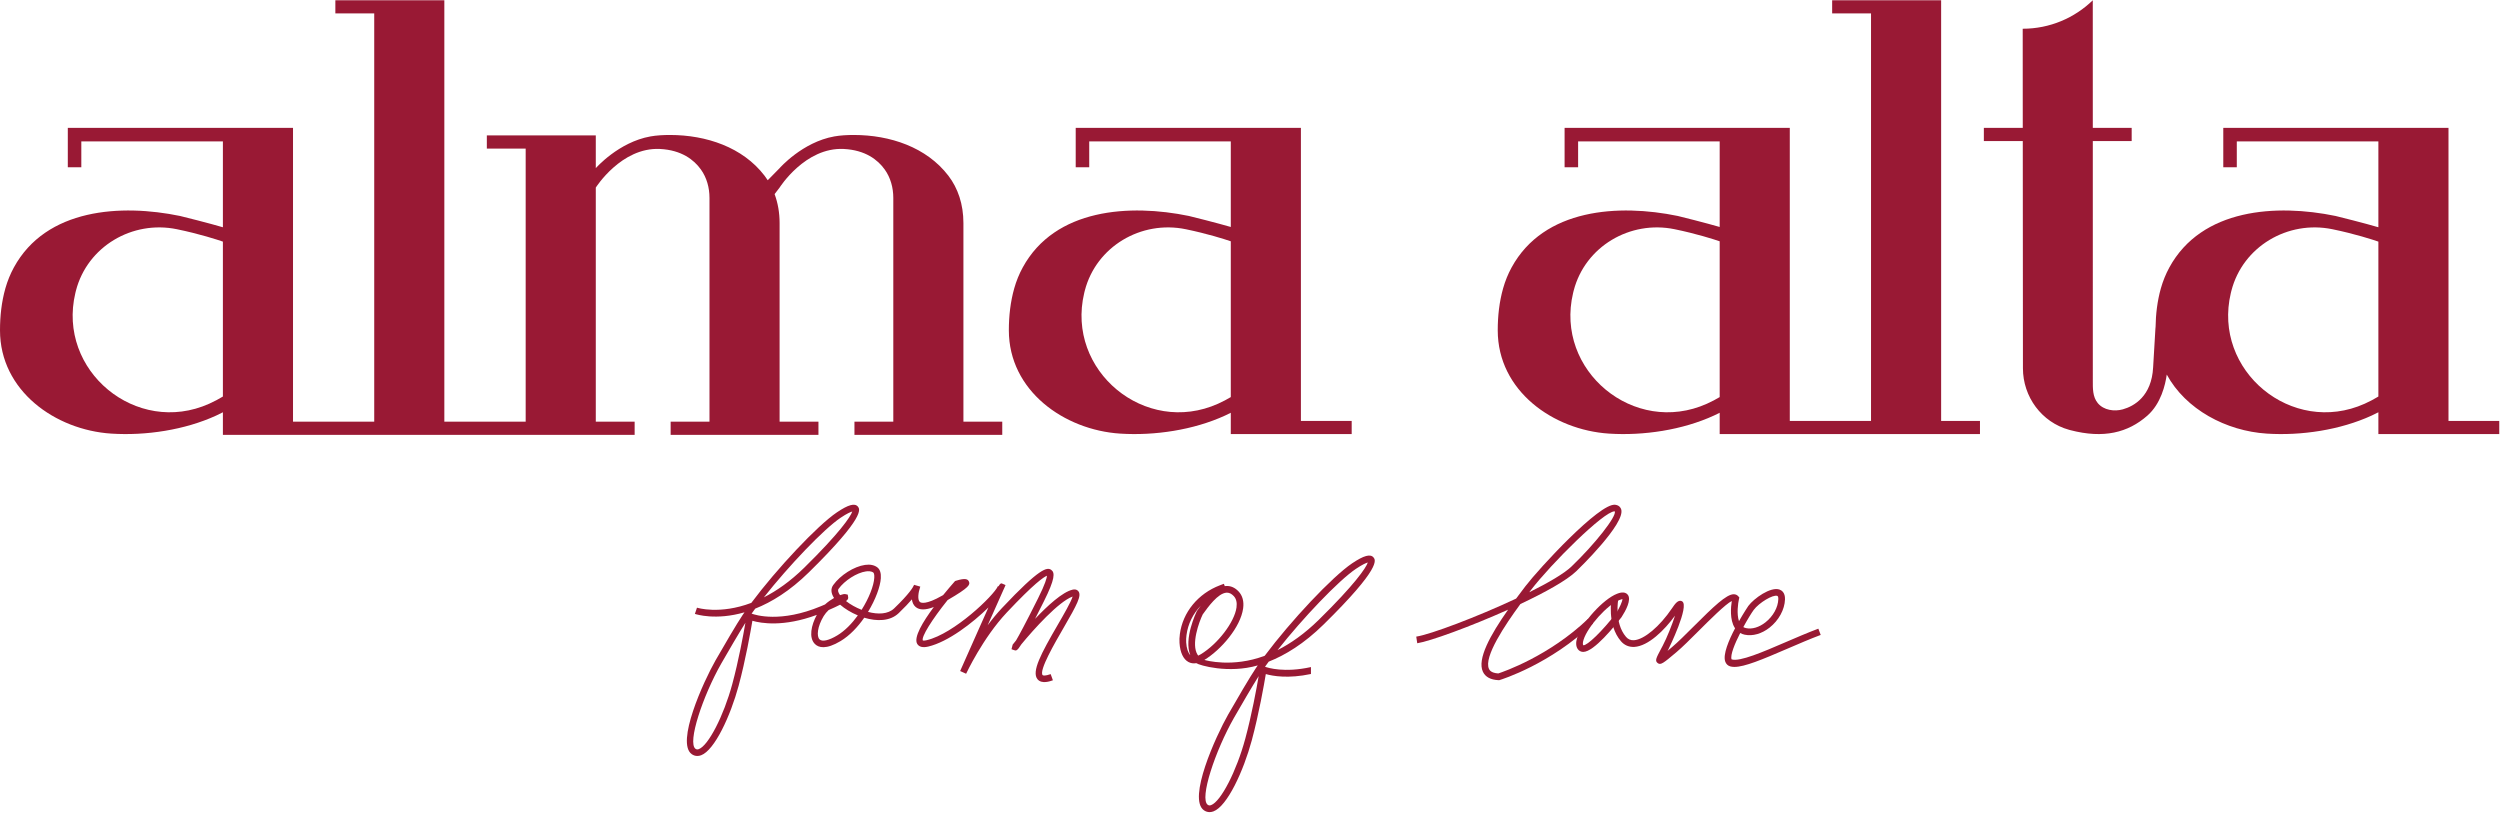<?xml version="1.0" encoding="UTF-8"?> <svg xmlns="http://www.w3.org/2000/svg" width="1790" height="582" viewBox="0 0 1790 582" fill="none"><path d="M159.593 283.913C156.754 285.644 153.538 287.381 149.825 289.049C97.66 312.455 40.705 265.397 53.959 209.779C54.022 209.509 54.091 209.244 54.154 208.98C54.23 208.671 54.305 208.369 54.381 208.074C62.549 176.517 94.715 157.553 126.634 164.118C143.054 167.491 155.898 171.721 159.593 172.999V283.913ZM689.806 159.719C689.806 146.193 685.86 134.739 679.057 125.839C663.387 105.341 637.206 96.668 611.404 96.643C606.463 96.636 601.611 96.92 597.376 97.675C574.474 101.747 558.193 120.402 558.193 120.402L549.697 129.049L549.716 129.087C548.999 127.973 548.244 126.884 547.444 125.839C531.78 105.341 505.6 96.668 479.791 96.643C474.857 96.636 470.005 96.92 465.763 97.675C442.868 101.747 426.587 120.402 426.587 120.402V106.379V96.964H376.385H348.575V106.379H376.385V301.938H350.998H348.575H318.147V9.613V0.204H267.945H240.116V9.613H267.945V301.938H246.145H209.795V91.57H186.176H159.593H48.547V119.747H58.226V101.25H159.593V162.721C150.555 160.04 130.442 154.948 128.894 154.627C86.798 145.935 33.04 149.082 9.899 191.565C7.351 196.248 5.343 201.22 3.883 206.349C1.101 216.136 0 226.357 0 236.509C0 279.784 39.598 307.886 79.718 310.467C104.381 312.059 132.254 307.886 154.81 297.533C156.402 296.803 158 296.01 159.593 295.185V301.938V310.794V311.348H240.135H246.145H348.575H350.998H376.385H426.587H454.404V301.938H426.587V134.311C426.587 134.311 444.901 105.265 472.547 106.662C488.016 107.449 496.827 114.391 501.799 121.289C506.047 127.18 507.992 134.418 507.992 141.681V301.938H480.181V311.348H507.992H558.193H586.01V301.938H558.193V159.719C558.193 152.273 556.966 145.476 554.751 139.365C554.707 139.258 554.631 139.031 554.631 139.031L554.638 138.943L558.193 134.311C558.193 134.311 576.513 105.265 604.16 106.662C619.623 107.449 628.44 114.391 633.411 121.289C637.653 127.18 639.604 134.418 639.604 141.681V301.938H611.787V311.348H639.604H689.806H717.616V301.938H689.806V159.719Z" fill="#991934"></path><path d="M881.249 284.315C878.581 285.914 875.591 287.513 872.168 289.048C820.002 312.455 763.048 265.397 776.301 209.779C776.364 209.508 776.427 209.244 776.49 208.979C776.572 208.671 776.641 208.369 776.723 208.073C784.885 176.516 817.057 157.553 848.977 164.117C864.49 167.308 876.818 171.261 881.249 172.765V284.315ZM931.451 91.569H770.209V119.747H779.888V101.249H881.249V162.513C871.91 159.787 852.746 154.935 851.23 154.626C809.14 145.935 755.382 149.082 732.242 191.565C729.687 196.247 727.685 201.219 726.225 206.349C723.444 216.135 722.336 226.356 722.336 236.508C722.336 279.784 761.94 307.886 802.06 310.466C826.723 312.058 854.597 307.886 877.152 297.532C878.511 296.909 879.89 296.242 881.249 295.544V310.793H889.795H931.451H967.807V301.384H931.451V91.569Z" fill="#991934"></path><path d="M1231.29 284.315C1228.62 285.914 1225.63 287.513 1222.2 289.048C1170.04 312.455 1113.08 265.397 1126.34 209.779C1126.4 209.508 1126.46 209.237 1126.53 208.973C1126.61 208.671 1126.68 208.369 1126.76 208.073C1134.92 176.516 1167.09 157.553 1199.01 164.117C1214.52 167.308 1226.86 171.261 1231.29 172.765V284.315ZM1389.85 9.612V0.203H1311.82V9.612H1339.65V301.384H1317.84H1311.83H1281.49V91.569H1257.87H1231.29H1120.25V119.747H1129.93V101.249H1231.29V162.513C1221.95 159.787 1202.78 154.935 1201.27 154.626C1159.18 145.935 1105.42 149.082 1082.27 191.565C1079.72 196.247 1077.72 201.219 1076.26 206.349C1073.48 216.135 1072.38 226.35 1072.38 236.508C1072.38 279.784 1111.98 307.886 1152.1 310.466C1176.76 312.058 1204.63 307.886 1227.19 297.532C1228.55 296.909 1229.93 296.242 1231.29 295.544V310.793H1239.83H1281.49H1311.83H1317.84H1417.66V301.384H1389.85V9.612Z" fill="#991934"></path><path d="M1702.92 283.913C1700.09 285.644 1696.87 287.38 1693.15 289.048C1640.98 312.455 1584.03 265.397 1597.28 209.779C1597.35 209.508 1597.42 209.237 1597.48 208.973C1597.55 208.671 1597.63 208.369 1597.71 208.073C1605.87 176.516 1638.04 157.553 1669.97 164.117C1686.39 167.491 1699.23 171.72 1702.92 172.998V283.913ZM1753.12 301.384V91.569H1591.87V119.746H1601.55V101.249H1702.92V162.714C1693.88 160.039 1673.77 154.947 1672.22 154.626C1630.13 145.935 1576.37 149.082 1553.22 191.565C1550.68 196.247 1548.67 201.219 1547.21 206.348C1544.62 215.487 1543.52 225.003 1543.38 234.494L1543.33 234.45L1541.64 262.992C1540.59 283.711 1528.03 290.823 1519.95 293.089C1513.86 294.794 1506.28 293.743 1502.04 288.664C1498.23 284.101 1498.46 277.959 1498.46 272.37C1498.46 272.364 1498.46 178.473 1498.45 100.985H1526.28V91.569H1498.45C1498.45 41.314 1498.44 0.203 1498.43 0.203C1485.45 12.79 1467.77 20.576 1448.26 20.576L1448.3 91.569H1420.44V100.985H1448.31L1448.42 263.697C1448.43 284.089 1461.79 302.316 1481.46 307.741C1481.73 307.816 1482.02 307.892 1482.3 307.967C1506.24 314.242 1523.64 309.761 1537.48 297.62C1547.25 289.055 1550.39 275.467 1551.4 268.191C1564.97 293.133 1593.84 308.591 1623.05 310.466C1647.71 312.058 1675.58 307.885 1698.13 297.532C1699.73 296.802 1701.33 296.009 1702.92 295.185V310.793H1711.46H1753.12H1789.47V301.384H1753.12Z" fill="#991934"></path><path d="M1156 366.121C1148.32 366.121 1110.65 403.581 1096.03 422.626C1095.69 423.073 1095.33 423.545 1094.94 424.061C1108.59 417.27 1119.99 410.637 1125.25 405.57C1142.17 389.313 1157.51 369.778 1156.21 366.127C1156.15 366.121 1156.07 366.121 1156 366.121ZM1073.4 487.018L1072.99 486.999C1067.3 486.76 1063.52 484.72 1061.75 480.95C1057.55 471.938 1066.99 454.731 1079.79 436.536C1052.84 448.632 1023.8 459.187 1014.75 460.565L1014.03 455.826C1024.3 454.252 1057.52 441.74 1085.52 428.605C1087.73 425.628 1089.97 422.651 1092.23 419.706C1102.14 406.785 1145.17 360.085 1156.44 361.407C1159.37 361.741 1160.4 363.547 1160.75 364.598C1164.16 374.674 1130.04 407.628 1128.58 409.025C1121.7 415.634 1106.17 424.212 1088.61 432.482C1077.63 447.411 1062.16 470.478 1066.1 478.918C1066.44 479.654 1067.47 481.85 1072.79 482.184C1076.69 480.906 1109.23 469.716 1137.19 442.968L1140.51 446.429C1109.99 475.62 1075.27 486.451 1073.8 486.898L1073.4 487.018Z" fill="#991934"></path><path d="M1161.66 428.915C1161.43 429.041 1160.74 429.141 1159.53 429.613C1150.97 432.905 1136.8 448.589 1133.83 458.055C1133.25 459.874 1133.18 461.353 1133.61 462.001C1136.26 462.492 1147.26 451.925 1157.1 439.117C1159.66 435.133 1161.71 430.513 1161.66 428.915ZM1133.59 466.771C1133.54 466.771 1133.49 466.771 1133.45 466.771C1131.87 466.721 1130.52 465.985 1129.64 464.689C1128.32 462.731 1128.19 460.012 1129.26 456.614C1132.68 445.725 1147.89 428.959 1157.8 425.138C1159.14 424.616 1163.22 423.043 1165.44 425.774C1168.35 429.355 1163.95 437.355 1161.07 441.798L1160.96 441.962C1156.48 447.802 1141.33 466.771 1133.59 466.771Z" fill="#991934"></path><path d="M1248.22 448.992C1248.81 449.338 1249.47 449.584 1250.19 449.741C1254.48 450.66 1259.52 449.156 1264.01 445.638C1269.55 441.289 1273.1 434.907 1273.27 428.972C1273.31 427.613 1273.06 426.832 1272.51 426.643C1269.46 425.567 1259.52 431.508 1255.65 436.713C1254.19 438.689 1251.21 443.491 1248.22 448.992ZM1241.84 477.516C1240.7 477.516 1239.69 477.383 1238.79 477.119C1237.08 476.603 1235.82 475.357 1235.24 473.601C1233.56 468.553 1237.73 458.552 1242.32 449.842C1242.23 449.722 1242.15 449.603 1242.07 449.477C1238.41 443.718 1239.28 434.636 1239.96 430.325C1235.68 432.314 1223.56 444.417 1216.07 451.906C1210.19 457.772 1204.65 463.317 1200.23 467.037C1190.94 474.866 1189.01 476.477 1186.83 474.702C1184.8 473.06 1185.76 471.26 1189.33 464.538L1190.51 462.316C1193.59 456.476 1197.21 447.305 1199.31 440.81C1191.69 451.302 1180.17 462.612 1170.16 463.191C1166.38 463.367 1163.06 462.002 1160.6 459.119C1150.4 447.218 1153.84 428.783 1154 428.003L1158.7 428.922C1158.67 429.092 1155.56 445.877 1164.23 456.003C1165.73 457.747 1167.6 458.54 1169.89 458.401C1177.15 457.98 1188.36 448.571 1197.17 435.517C1199.16 432.566 1201.63 428.909 1204.42 430.577C1209.84 433.824 1194.91 464.255 1194.75 464.557L1193.98 466.023C1195.13 465.06 1196.26 464.116 1197.14 463.367C1201.4 459.774 1206.88 454.304 1212.68 448.514C1227 434.208 1236.12 425.479 1241.35 425.479C1241.4 425.479 1241.45 425.479 1241.5 425.485C1242.73 425.523 1243.79 426.007 1244.56 426.882L1245.37 427.808L1245.09 429.003C1244.42 431.892 1243.35 439.577 1245.11 444.75C1248.63 438.582 1251.72 433.963 1251.8 433.856C1255.85 428.412 1267.76 419.928 1274.09 422.112C1275.63 422.653 1278.21 424.277 1278.06 429.117C1277.84 436.43 1273.6 444.209 1266.97 449.408C1261.36 453.813 1254.88 455.639 1249.19 454.436C1248.02 454.185 1246.95 453.788 1245.98 453.247C1242.05 460.976 1238.77 469.013 1239.79 472.09C1245.41 474.098 1262.74 466.596 1278.05 459.994C1286.02 456.558 1294.27 453.001 1301.93 450.125L1303.62 454.613C1296.06 457.451 1287.87 460.982 1279.94 464.4C1261.59 472.317 1249.13 477.516 1241.84 477.516Z" fill="#991934"></path><path d="M944.32 443.723C933.98 453.888 923.949 460.817 914.71 465.493C932.923 442.446 958.38 415.685 970.797 407.32C975.548 404.123 978.122 403.072 979.355 402.732C978.084 406.628 969.771 418.712 944.32 443.723ZM891.614 528.922C885.352 552.114 874.15 573.878 867.151 576.459C866.207 576.805 865.496 576.748 864.773 576.251C858.586 571.99 870.097 537.551 883.533 513.962C888.379 505.452 896.56 491.468 901.211 484.098C899.701 492.903 896.246 511.797 891.614 528.922ZM857.913 469.427C857.768 469.238 857.63 469.043 857.498 468.842C852.658 461.308 858.511 445.341 861.154 439.909C864.955 434.616 872.022 424.773 878.14 424.358C878.265 424.351 878.385 424.345 878.511 424.345C880.216 424.345 881.809 425.151 883.357 426.781C885.15 428.681 885.818 431.425 885.339 434.931C883.898 445.454 871.922 461.138 859.707 468.489C859.077 468.867 858.486 469.182 857.913 469.427ZM852.243 469.049C850.65 467.463 849.574 464.191 849.304 459.955C849.203 458.356 849.278 456.575 849.53 454.668C850.562 446.713 854.231 439.399 859.814 433.609C858.882 434.849 858.026 436.045 857.258 437.108L856.856 437.732C856.447 438.575 847.491 457.343 852.243 469.049ZM983.471 399.163C981.231 396.426 976.505 397.703 968.122 403.343C953.817 412.972 924.169 444.611 905.535 469.534C882.362 478.251 863.111 472.756 862.35 472.498C874.282 465.235 888.234 449.123 890.091 435.579C890.764 430.632 889.644 426.453 886.843 423.495C884.175 420.669 881.135 419.373 877.819 419.574C877.523 419.593 877.227 419.624 876.931 419.669L876.302 417.994L873.495 419.052C857.812 424.993 846.812 438.405 844.773 454.045C844.483 456.26 844.395 458.35 844.521 460.263C844.961 467.186 847.258 472.07 850.971 474.015C852.664 474.909 854.546 475.179 856.591 474.827C858.593 476.35 879.619 482.505 900.55 476.432C900.091 477.087 899.644 477.741 899.21 478.383C895.226 484.242 885.207 501.33 879.367 511.589C870.569 527.04 850.122 571.99 862.06 580.197C863.287 581.047 864.64 581.475 866.056 581.475C866.95 581.475 867.869 581.298 868.8 580.958C878.7 577.321 890.33 552.076 896.252 530.174C901.368 511.205 905.075 490.121 906.321 482.631C911.261 484.06 922.42 486.042 938.644 482.581V477.615C919.625 481.838 907.882 478.182 905.749 477.388C906.598 476.193 907.479 474.978 908.392 473.745C920.217 469.075 933.647 460.937 947.687 447.147C989.274 406.276 984.906 400.919 983.471 399.163Z" fill="#991934"></path><path d="M610.231 366.242C609.023 366.575 606.505 367.601 601.848 370.736C589.69 378.924 564.762 405.131 546.926 427.701C555.97 423.125 565.794 416.34 575.926 406.384C600.854 381.888 608.991 370.056 610.231 366.242ZM605.769 430.375C608.84 432.792 612.767 435.008 616.921 436.619C622.214 428.248 625.631 419.374 625.983 413.735C626.141 411.305 625.656 410.242 625.341 409.99C623.9 408.857 621.653 408.895 620.036 409.121C613.504 410.04 604.693 415.66 600.388 421.652C599.677 422.64 600.105 424.252 601.471 426.114C603.195 425.479 604.573 425.221 605.322 425.39L606.984 425.775L607.286 427.618C607.342 428.342 607.405 429.079 605.769 430.375ZM593.296 436.807C591.943 438.091 590.709 439.539 589.746 441.131C585.133 448.791 584.623 455.613 586.788 457.785C588.676 459.66 593.428 458.603 599.488 454.946C604.976 451.648 610.023 446.418 614.208 440.628C609.35 438.608 604.882 435.87 601.527 432.962C599.532 433.994 596.864 435.259 593.296 436.807ZM533.704 445.927C529.142 453.152 521.136 466.835 516.391 475.162C503.238 498.266 491.96 531.994 498.021 536.161C498.732 536.645 499.424 536.708 500.35 536.362C507.203 533.845 518.178 512.528 524.308 489.813C528.839 473.047 532.225 454.55 533.704 445.927ZM499.28 541.277C497.889 541.277 496.567 540.862 495.365 540.031C483.672 531.994 503.698 487.969 512.313 472.839C518.028 462.801 527.839 446.078 531.747 440.319C532.175 439.69 532.609 439.054 533.062 438.412C512.546 444.366 498.493 439.872 497.543 439.551L499.04 435.096C499.28 435.177 515.246 440.2 537.946 431.659C556.19 407.246 585.221 376.268 599.23 366.84C607.418 361.32 612.05 360.055 614.265 362.743C615.669 364.467 619.948 369.71 579.217 409.732C565.473 423.238 552.32 431.206 540.734 435.782C539.846 436.99 538.978 438.186 538.147 439.35C540.834 440.357 558.84 446.154 587.776 434.044C588.821 433.61 589.79 433.195 590.703 432.805C592.773 430.935 595.033 429.362 597.172 428.154C594.945 424.742 594.699 421.526 596.575 418.914C601.691 411.784 611.496 405.578 619.382 404.47C623.019 403.948 626.09 404.596 628.255 406.308C630.093 407.768 630.911 410.361 630.672 414.03C630.294 419.972 626.921 429.223 621.502 438.117C628.652 440.017 635.839 439.809 640.194 435.63C651.289 424.981 653.781 420.331 654.265 419.217C654.341 418.99 654.404 418.826 654.442 418.725L658.935 420.022C658.91 420.167 658.841 420.431 658.677 420.827C657.532 424.201 656.783 429.444 658.621 430.998C659.388 431.653 662.812 433.239 674.731 426.398C674.926 426.291 675.115 426.177 675.304 426.07C678.331 422.344 681.195 419.021 683.397 416.51L683.832 416.019L684.461 415.818C691.434 413.627 693.033 414.779 693.725 416.359C694.681 418.549 694.448 420.393 678.495 429.651C667.267 443.649 659.495 456.066 660.754 458.603C660.76 458.584 660.949 458.666 661.453 458.666C661.881 458.666 662.541 458.609 663.517 458.376C683.108 453.788 711.592 426.385 714.505 419.714L714.914 419.789C716.362 417.322 716.897 417.555 717.834 417.97L719.974 418.908L718.81 421.595C718.734 421.759 718.653 421.942 718.546 422.13C717.123 425.309 712.491 435.712 707.167 447.683C710.295 443.479 713.731 439.268 717.419 435.347C744.631 406.415 749.748 405.993 752.649 408.014C755.418 409.952 755.506 414.402 747.407 430.595C745.022 435.372 742.932 439.514 741.107 443.095C750.012 433.686 760.724 423.874 767.999 422.193C770.409 421.621 771.668 422.716 772.177 423.421C774.487 426.542 771.271 432.716 761.504 449.565C755.311 460.239 743.782 480.108 746.507 483.381C746.815 483.746 748.395 484.061 752.284 482.664L753.87 487.082C751.894 487.787 745.865 489.952 742.901 486.383C738.395 480.983 745.387 467.98 757.445 447.205C761.504 440.206 766.866 430.954 768.005 427.115C757.961 430.734 740.1 450.628 731.296 461.328C728.244 466.243 727.438 465.96 726.179 465.526L724.229 464.846L725.072 461.555C725.254 461.322 726.117 460.233 727.488 458.571C729.66 454.883 734.115 446.695 743.209 428.493C748.502 417.92 749.515 413.772 749.641 412.23C747.413 413.074 740.635 417.523 720.843 438.563C703.706 456.784 691.862 482.141 691.742 482.399L687.463 480.461L701.082 449.804C703.744 443.831 705.915 438.941 707.709 434.951C696.443 446.009 678.885 459.603 664.587 462.952C660.691 463.852 658.042 463.21 656.726 461.02C653.989 456.45 660.735 445.21 668.627 434.611C662.636 436.927 658.331 436.908 655.587 434.586C653.951 433.195 653.183 431.225 652.919 429.142C650.691 431.747 647.632 435.001 643.454 439.017C637.292 444.92 627.758 444.989 618.796 442.277C614.146 448.961 608.381 455.078 601.911 458.974C591.301 465.362 586.014 463.657 583.472 461.101C578.947 456.576 580.816 447.652 584.838 440.25C560.967 449.093 544.913 446.273 538.714 444.486C537.486 451.824 533.862 472.462 528.846 491.041C523.056 512.49 511.665 537.205 501.973 540.774C501.054 541.108 500.154 541.277 499.28 541.277Z" fill="#991934"></path></svg> 